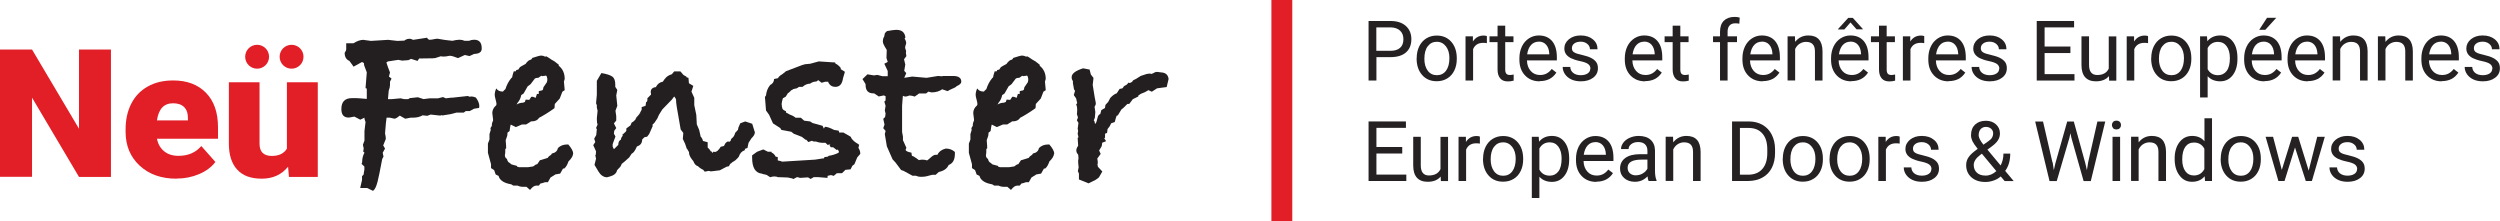 <svg xmlns="http://www.w3.org/2000/svg" width="407" height="36" viewBox="0 0 407 36" fill="none"><g clip-path="url(#clip0_224_74)"><path d="M78.423 7.925C78.423 8.462 78.012 8.763 77.191 8.779L76.432 9.127L75.674 8.953L74.568 9.459C73.951 9.206 73.493 9.079 73.209 9.079C73.177 9.079 73.067 9.095 72.845 9.142C72.64 9.19 72.45 9.206 72.276 9.206C72.055 9.206 71.881 9.206 71.771 9.158L70.838 9.459H70.633L70.554 9.49L68.231 9.522L67.978 9.918L66.92 9.585L66.493 9.791L65.482 9.87L64.85 9.744C64.597 9.775 64.344 9.807 64.107 9.854C63.87 9.902 63.728 9.918 63.712 9.918L63.159 9.997L62.906 10.171L63.159 10.93L63.491 11.8L63.317 12.464L63.744 12.796L63.491 13.302V13.84C63.491 14.093 63.428 14.394 63.285 14.758L63.159 16.134H63.838L65.197 16.007L65.782 16.134H66.462L66.714 15.976L68.026 15.833L68.958 16.134C69.401 16.07 69.732 16.023 69.922 16.007H71.312L72.118 15.802L72.577 16.007L73.209 15.928C73.43 15.896 73.604 15.896 73.714 15.896L76.164 15.627L76.464 15.754C76.543 15.722 76.653 15.707 76.764 15.707C76.954 15.707 77.207 15.77 77.475 15.881C77.839 16.387 78.028 16.846 78.028 17.241C78.028 17.383 78.028 17.494 77.981 17.573L77.175 17.7L76.464 18.079H75.832L75.5 18.332H74.315L73.256 18.601L72.039 18.791L71.787 18.744L71.708 18.823L70.112 18.649L69.559 18.854L68.8 18.775C68.374 19.028 67.852 19.155 67.236 19.155H66.856C66.714 19.171 66.414 19.234 65.972 19.329L65.087 18.823C64.755 19.107 64.471 19.281 64.249 19.329L63.443 19.155H62.938C62.874 19.439 62.795 20.294 62.685 21.717C62.764 22.065 62.811 22.35 62.811 22.619L62.385 23.678L62.685 24.185L62.306 24.865L62.432 25.497L62.227 25.877C61.863 27.807 61.61 29.041 61.468 29.578C61.247 30.433 60.994 30.923 60.71 31.065L59.777 30.607H58.64L58.94 29.278V28.677L59.193 28.424L59.272 27.87L59.319 27.664V27.111L58.861 26.684L58.956 26.431C58.956 25.83 59.082 25.308 59.335 24.849L59.13 24.675L59.209 24.169L59.082 23.568L59.335 22.888V21.353L59.509 19.867L59.335 19.36V19.155L58.656 19.487L57.692 18.981L57.265 19.06C56.981 19.123 56.807 19.139 56.759 19.139C55.969 19.139 55.574 18.68 55.574 17.747C55.574 16.561 56.159 15.976 57.312 15.976C57.897 15.976 58.308 15.976 58.561 16.007L59.714 16.102V14.425L59.509 14.346L59.714 11.784L59.288 10.645L59.24 10.265L58.94 10.091L57.565 10.851L56.886 9.918C56.364 9.696 56.111 9.253 56.111 8.605C56.285 8.352 56.364 8.162 56.364 8.019V7.039H57.549C58.134 6.675 58.671 6.485 59.161 6.485C59.13 6.485 59.54 6.548 60.394 6.659C60.899 6.612 61.832 6.564 63.175 6.485L64.692 6.659L65.829 6.612L66.003 6.485C66.193 6.374 66.414 6.311 66.635 6.311C66.825 6.311 66.983 6.343 67.094 6.422L67.267 6.485C67.52 6.454 67.899 6.39 68.405 6.311C68.911 6.232 69.29 6.169 69.543 6.137L69.59 6.264L69.843 6.469H70.017C70.159 6.469 70.349 6.438 70.602 6.39C70.854 6.327 71.044 6.311 71.154 6.311H71.281L72.419 6.501L73.651 6.643C74.078 6.533 74.473 6.469 74.836 6.469C75.121 6.469 75.389 6.533 75.642 6.643H76.353C76.606 6.533 76.891 6.469 77.191 6.469C78.012 6.469 78.423 6.928 78.423 7.845V7.925Z" fill="#231F20"></path><path d="M93.292 25.039C93.292 25.371 93.039 25.798 92.534 26.304C92.391 26.763 92.186 27.126 91.901 27.411L91.649 27.459L91.19 28.265L90.432 28.392L89.626 28.898L89.199 29.657H88.741C88.425 29.784 88.172 29.847 87.983 29.879L87.73 30.211H87.351C86.987 30.211 86.64 30.448 86.292 30.923L85.707 30.416H85.202C84.838 30.416 84.522 30.353 84.269 30.211H83.558L83.226 30.005C82.152 29.831 81.472 29.436 81.204 28.787V28.661L80.698 28.408L80.445 27.696L79.94 27.364V26.731L79.434 24.88V23.378L79.687 22.713V21.828L79.892 21.163L79.845 20.863L80.145 20.357L80.066 20.436C80.066 20.183 80.129 19.914 80.272 19.629V19.424L80.145 18.411C80.145 17.937 80.351 17.51 80.777 17.146C80.809 17.082 80.825 17.003 80.825 16.893C80.825 16.782 80.777 16.545 80.682 16.197C80.588 15.849 80.54 15.596 80.54 15.453C80.54 15.121 80.619 14.757 80.793 14.394C81.014 14.726 81.346 14.9 81.773 14.9H81.899C81.962 14.789 82.089 14.662 82.278 14.52C82.5 13.808 82.816 13.223 83.211 12.749L83.385 12.575C83.385 12.464 83.463 12.132 83.637 11.61H83.969L84.048 11.404L84.38 11.325C84.522 11.104 84.617 10.961 84.649 10.93C84.68 10.898 84.996 10.708 85.565 10.408C85.676 10.218 85.85 10.028 86.071 9.854C86.181 9.791 86.324 9.743 86.497 9.68L86.671 9.427C87.43 9.174 87.904 9.047 88.109 9.047C88.33 9.047 88.552 9.111 88.741 9.221L88.947 9.174L89.247 9.348C89.579 9.601 89.926 9.807 90.258 9.981L90.969 10.534V10.708C91.617 11.214 91.933 11.942 91.933 12.859L91.807 13.286L91.933 14.678L91.554 14.931L91.127 16.039L90.321 16.924L90.274 17.605C89.373 18.253 88.536 18.775 87.777 19.17C87.525 19.566 87.129 19.756 86.592 19.756H86.466L85.66 20.262H84.98L83.969 20.689L83.211 20.309H83.132C83.068 20.531 83.021 20.879 82.958 21.337L82.626 21.59L82.579 22.097L82.326 22.824C82.389 23.504 82.405 23.947 82.405 24.137L82.263 24.264C82.263 24.627 82.263 24.896 82.231 25.07C82.231 25.102 82.231 25.134 82.199 25.197V25.323C82.199 25.545 82.31 25.735 82.531 25.877C82.61 26.225 82.752 26.43 82.958 26.51L83.258 26.763L84.19 27.016V27.142L84.522 27.221H85.96L86.798 27.095L87.224 26.794L87.477 26.715L87.904 26.082L88.109 26.035L89.168 25.703C89.278 25.513 89.468 25.339 89.721 25.197L89.847 24.991C90.416 24.88 90.732 24.58 90.827 24.105C91.222 23.71 91.728 23.52 92.344 23.52H92.518C93.055 24.137 93.324 24.643 93.324 25.039H93.292ZM89.105 12.859C89.105 12.78 89.057 12.606 88.978 12.353L88.773 12.306L88.694 12.353H88.52C88.52 12.353 88.409 12.401 88.346 12.401C88.314 12.401 88.283 12.401 88.22 12.353H88.093L87.667 12.654L87.287 12.701L87.082 12.78L86.371 13.713L85.913 14.046L85.233 15.232L84.854 15.485C84.775 15.96 84.57 16.371 84.269 16.719L84.096 17.019C84.412 16.829 84.759 16.719 85.154 16.719L85.454 16.592L85.581 16.213L86.165 16.26L86.497 15.754H86.75L87.208 15.928L87.414 15.295H87.714V14.836L88.267 14.71L88.394 14.583L88.473 14.204L89.026 13.397C89.089 13.255 89.105 13.081 89.105 12.891V12.859Z" fill="#231F20"></path><path d="M122.873 21.654C122.873 21.875 122.683 22.176 122.32 22.539L121.862 23.251L121.688 24.09L121.308 24.216L121.229 24.469C120.771 24.611 120.455 24.959 120.266 25.529C119.95 25.924 119.618 26.209 119.254 26.383C119.112 26.525 118.986 26.62 118.875 26.683L118.67 27.063L118.29 27.142L117.184 27.727L115.746 27.901L115.367 27.822L114.735 27.949L114.482 27.648C114.087 27.459 113.803 27.253 113.645 27.063C113.313 26.984 113.06 26.715 112.886 26.256C112.412 25.687 112.175 25.244 112.175 24.896V24.77L111.875 24.263L111.796 24.184L111.543 23.425L111.164 22.619L111.243 21.638L110.816 21.084L110.184 17.446C110.105 16.972 110.058 16.561 110.058 16.212L109.979 16.007L109.758 15.706L109.378 16.212L107.83 17.81L107.277 18.696L107.008 19.297L106.55 19.977L106.218 20.309L106.265 20.515L105.681 21.828L105.349 22.255L104.922 22.334L104.543 22.713C104.543 23.283 104.274 23.647 103.737 23.821L103.658 23.9C103.405 24.517 103.121 24.896 102.821 25.038L102.441 25.624C101.825 26.193 101.414 26.541 101.209 26.683C101.13 26.968 100.972 27.206 100.751 27.395C100.687 27.474 100.593 27.585 100.45 27.727C100.371 28.202 99.976 28.55 99.265 28.74L98.807 28.866C98.238 28.835 97.78 28.518 97.417 27.901L96.784 26.842L97.037 25.829L96.911 25.276L96.99 25.197L97.037 24.643L96.579 23.631L96.911 23.125L96.737 22.571L97.069 21.986L97.164 21.021L97.037 20.847L97.29 20.262L97.195 19.961L97.164 19.281L97.29 18.016C97.211 17.731 97.164 17.557 97.164 17.462V17.13L97.037 16.798L97.164 15.437V13.16L97.906 11.894C98.76 12.037 99.344 12.226 99.676 12.464C100.008 12.701 100.166 13.128 100.166 13.761V14.14L100.498 14.647L100.324 15.532L100.498 17.225L100.198 18.032L100.324 18.917V19.629L99.945 20.088L100.324 20.847L99.992 21.306L99.945 21.764L100.198 22.223L99.866 23.109L99.739 23.488V23.868L99.945 24.295L100.656 23.583C100.656 23.156 100.798 22.872 101.083 22.729C101.114 22.445 101.225 22.239 101.414 22.096L101.288 21.97L101.841 21.464L101.967 21.29V20.91L102.647 20.404L102.821 19.977L103.2 19.724L104.843 17.858C104.701 18.032 104.243 18.553 103.453 19.423V19.503L103.532 19.202L104.085 18.569L104.464 17.858V17.43L105.096 17.225L105.175 16.671L105.349 16.497L105.396 16.292V15.991L105.981 15.406V15.2C105.949 15.121 105.934 15.058 105.934 15.026C105.934 14.52 106.218 14.235 106.771 14.188C107.024 13.682 107.403 13.381 107.909 13.302L108.162 12.922L108.241 12.843C108.493 12.48 108.873 12.226 109.378 12.084L109.758 11.626H110.769L111.275 12.211L111.733 12.464L111.78 12.59L112.08 12.669L112.159 13.555L112.87 13.982L112.57 14.915L113.028 15.928V17.114L113.36 18.727L113.439 20.246L113.819 21.132L114.071 22.239C114.245 22.413 114.372 22.65 114.451 22.951L115.209 23.156V24.01L115.636 24.469V24.596L115.81 24.643L115.983 24.896L116.157 24.691C116.157 24.691 116.157 24.691 116.363 24.738C116.679 24.738 116.995 24.453 117.342 23.884L117.848 23.773L117.974 23.552C118.053 23.33 118.227 23.156 118.48 23.03L118.78 23.077L118.954 22.903L119.001 22.698L119.128 22.524C119.412 22.334 119.586 22.033 119.681 21.638L120.139 21.132L120.218 20.752L120.518 20.072L121.324 19.771L122.462 20.151L122.841 21.385C122.841 21.385 122.841 21.448 122.889 21.464V21.59L122.873 21.654Z" fill="#231F20"></path><path d="M140.065 25.039L139.559 25.624L139.101 26.731L138.769 26.984L138.469 27.57L137.632 27.649L137.079 28.202H136.241L135.735 28.629L135.277 28.503L134.724 28.629V28.961L133.16 28.835H132.48L131.975 29.135L131.548 28.882C131.832 28.851 132.054 28.835 132.227 28.835C132.006 28.851 131.327 28.898 130.205 28.961L130.078 28.898L129.747 28.835L129.194 29.135C129.02 29.056 128.719 28.977 128.261 28.898C127.645 28.866 127.234 28.851 127.029 28.851H126.697C126.507 28.772 126.286 28.724 126.065 28.724C125.844 28.724 125.607 28.772 125.385 28.851L124.801 28.471L124.469 28.392C124.39 28.392 124.232 28.345 124.011 28.265C122.968 28.155 122.446 27.285 122.446 25.671V25.292L123.252 24.707L124.263 24.327L125.022 24.707H125.607V24.833C125.891 24.944 126.112 25.165 126.286 25.513L126.618 25.561V26.114L127.171 26.241L127.297 26.32L132.701 25.988L134.013 25.782H134.139L134.218 25.576L134.803 25.497L134.882 25.371C135.467 25.292 136.02 25.118 136.525 24.865L136.573 24.659C136.573 24.659 136.494 24.533 136.399 24.359L136.194 24.406L135.641 23.979H135.261L135.056 23.678L135.182 23.505L134.724 23.584L134.392 23.251H133.966C133.602 23.251 133.239 23.188 132.86 23.046H132.48L132.18 22.919L131.595 23.125L131.264 22.745H131.137L130.552 22.287L129.241 21.78L128.814 21.448L127.203 21.148L127.029 20.847L125.844 20.088L125.212 18.696L124.706 17.984L124.532 15.786L124.706 15.533C124.769 14.884 124.99 14.315 125.385 13.84C125.812 13.619 126.017 13.287 126.017 12.86L126.65 12.733C126.76 12.511 126.981 12.29 127.329 12.1L127.961 11.594L130.616 10.582L131.074 10.455L131.911 10.376L133.302 9.997L135.957 10.171L136.036 10.376C136.288 10.455 136.573 10.693 136.873 11.056V11.262L137.553 11.689L137.252 12.701L137.173 13.081C136.999 13.793 136.604 14.141 135.988 14.141C135.483 14.141 135.103 13.903 134.85 13.429V13.302H134.361L133.76 13.476L133.207 13.049L132.907 13.271C132.543 13.271 132.196 13.382 131.88 13.619C131.453 13.619 131.042 13.793 130.647 14.141H130.094L129.715 14.378L129.13 14.505L129.051 14.584L128.799 14.71L128.419 15.09L128.293 15.137L127.914 15.738L127.455 15.991C127.345 16.355 127.266 16.671 127.25 16.924C127.282 17.32 127.329 17.589 127.392 17.715C127.455 17.842 127.645 17.984 127.961 18.111V18.316L128.514 18.617C128.972 18.791 129.304 18.965 129.525 19.171H130.379L130.916 19.645L131.896 19.772L132.275 20.025L133.918 20.483L134.124 20.942L134.297 20.642C134.661 20.642 135.151 20.816 135.783 21.148L136.541 21.274L136.62 21.575H137.3L138.485 22.255C138.627 22.619 138.943 22.967 139.417 23.267L139.875 23.568L139.749 24.074C139.939 24.359 140.049 24.659 140.049 24.96V25.086L140.065 25.039Z" fill="#231F20"></path><path d="M156.499 13.318C156.499 13.571 156.246 13.809 155.74 14.03C155.629 14.172 155.408 14.299 155.108 14.41C154.713 14.584 154.429 14.726 154.271 14.837L153.386 14.536C152.927 14.868 152.359 15.042 151.647 15.042L151.142 14.916L150.763 15.216H149.625L148.914 15.722C148.598 15.612 148.313 15.548 148.029 15.548C147.95 15.612 147.745 15.659 147.444 15.722C147.302 15.722 147.144 15.675 146.986 15.596L146.86 17.209V21.48L147.002 22.239V22.824L147.571 24.09C147.492 24.169 147.444 24.279 147.444 24.39C147.444 24.58 147.76 24.738 148.377 24.849L148.456 25.355L148.756 25.482L149.261 25.814L149.593 26.067C149.878 26.004 150.067 25.988 150.178 25.988C150.431 25.988 150.684 26.035 150.936 26.114C151.047 26.051 151.284 25.861 151.647 25.529C151.9 25.308 152.137 25.197 152.359 25.197H152.611C152.864 24.675 153.322 24.343 153.97 24.185C154.555 24.185 155.061 24.374 155.456 24.738V25.039C155.456 26.004 155.124 26.605 154.444 26.858C154.192 27.443 153.654 27.823 152.833 27.997L152.327 28.455H151.774L150.794 28.708C150.573 28.772 150.241 28.787 149.83 28.787C149.609 28.787 149.372 28.724 149.119 28.613H148.566L147.081 27.807L146.702 27.68L145.817 26.494L145.311 25.94L144.379 23.821L144.047 21.828L144.173 21.322L143.794 20.863L144 20.278L143.794 19.345L144.094 19.044L144.173 18.49L144.047 17.984L144.173 17.225L143.968 16.545L144.173 16.339V15.659L143.873 15.533L143.067 15.707L142.309 15.2H142.182C141.345 15.2 140.918 14.742 140.918 13.824V13.698L140.413 12.875L141.218 12.1L142.277 12.274L142.83 12.195L143.636 12.401H144.521V11.562L143.968 10.376L144.521 10.076L144.316 9.443L144.363 8.13L144.031 7.577C143.842 7.26 143.731 6.991 143.731 6.738C143.731 6.422 143.794 6.169 143.936 5.979L144.063 5.394L144.395 5.062C145.153 4.919 145.659 4.856 145.912 4.856C146.812 4.856 147.302 5.267 147.397 6.09L147.27 6.295C147.444 6.548 147.523 6.786 147.523 7.023C147.523 7.055 147.523 7.118 147.476 7.229L147.397 7.482L147.349 7.782L147.523 8.336L147.476 8.541L147.555 9.142L147.176 9.649L147.381 10.503L147.207 11.531L147.539 11.91L147.207 12.67L148.519 12.464L150.842 12.67L152.706 12.369L153.338 12.417L153.544 12.369H155.187C156.056 12.369 156.499 12.685 156.499 13.302V13.318Z" fill="#231F20"></path><path d="M171.589 25.039C171.589 25.371 171.336 25.798 170.83 26.304C170.688 26.763 170.483 27.126 170.198 27.411L169.946 27.459L169.487 28.265L168.729 28.392L167.923 28.898L167.496 29.657H167.038C166.722 29.784 166.469 29.847 166.28 29.879L166.027 30.211H165.648C165.284 30.211 164.936 30.448 164.589 30.923L164.004 30.416H163.499C163.135 30.416 162.819 30.353 162.566 30.211H161.855L161.523 30.005C160.449 29.831 159.769 29.436 159.501 28.787V28.661L158.995 28.408L158.742 27.696L158.237 27.364V26.731L157.731 24.88V23.378L157.984 22.713V21.828L158.189 21.163L158.142 20.863L158.442 20.357L158.363 20.436C158.363 20.183 158.426 19.914 158.568 19.629V19.424L158.442 18.411C158.442 17.937 158.647 17.51 159.074 17.146C159.106 17.082 159.121 17.003 159.121 16.893C159.121 16.782 159.074 16.545 158.979 16.197C158.884 15.849 158.837 15.596 158.837 15.453C158.837 15.121 158.916 14.757 159.09 14.394C159.311 14.726 159.643 14.9 160.07 14.9H160.196C160.259 14.789 160.386 14.662 160.575 14.52C160.796 13.808 161.112 13.223 161.508 12.749L161.681 12.575C161.681 12.464 161.76 12.132 161.934 11.61H162.266L162.345 11.404L162.677 11.325C162.819 11.104 162.914 10.961 162.945 10.93C162.977 10.898 163.293 10.708 163.862 10.408C163.973 10.218 164.146 10.028 164.368 9.854C164.478 9.791 164.62 9.743 164.794 9.68L164.968 9.427C165.727 9.174 166.201 9.047 166.406 9.047C166.627 9.047 166.848 9.111 167.038 9.221L167.243 9.174L167.544 9.348C167.876 9.601 168.223 9.807 168.555 9.981L169.266 10.534V10.708C169.914 11.214 170.246 11.942 170.246 12.859L170.119 13.286L170.246 14.678L169.867 14.931L169.44 16.039L168.634 16.924L168.587 17.605C167.686 18.253 166.848 18.775 166.09 19.17C165.837 19.566 165.442 19.756 164.905 19.756H164.778L163.973 20.262H163.293L162.282 20.689L161.523 20.309H161.444C161.381 20.531 161.334 20.879 161.27 21.337L160.939 21.59L160.891 22.097L160.638 22.824C160.702 23.504 160.717 23.947 160.717 24.137L160.575 24.264C160.575 24.627 160.575 24.896 160.544 25.07C160.544 25.102 160.544 25.134 160.512 25.197V25.323C160.512 25.545 160.623 25.735 160.844 25.877C160.923 26.225 161.065 26.43 161.27 26.51L161.571 26.763L162.503 27.016V27.142L162.835 27.221H164.273L165.11 27.095L165.537 26.794L165.79 26.715L166.216 26.082L166.422 26.035L167.48 25.703C167.591 25.513 167.781 25.339 168.034 25.197L168.16 24.991C168.729 24.88 169.045 24.58 169.14 24.105C169.535 23.71 170.04 23.52 170.657 23.52H170.83C171.368 24.137 171.636 24.643 171.636 25.039H171.589ZM167.401 12.859C167.401 12.78 167.354 12.606 167.275 12.353L167.07 12.306L166.991 12.353H166.817C166.817 12.353 166.706 12.401 166.643 12.401C166.611 12.401 166.564 12.401 166.517 12.353H166.39L165.964 12.654L165.584 12.701L165.379 12.78L164.668 13.713L164.21 14.046L163.53 15.232L163.151 15.485C163.072 15.96 162.866 16.371 162.566 16.719L162.392 17.019C162.708 16.829 163.056 16.719 163.451 16.719L163.751 16.592L163.878 16.213L164.462 16.26L164.794 15.754H165.047L165.505 15.928L165.711 15.295H166.011V14.836L166.564 14.71L166.69 14.583L166.769 14.204L167.322 13.397C167.386 13.255 167.401 13.081 167.401 12.891V12.859Z" fill="#231F20"></path><path d="M190.266 12.78L189.935 14.172L188.37 14.378L187.517 14.932L186.964 14.678L186.379 15.011L185.747 15.264L185.32 15.549V15.707L184.42 16.149L183.835 16.924H183.535C183.077 17.399 182.761 17.7 182.571 17.81L181.986 18.775L181.781 18.854C181.702 19.076 181.591 19.424 181.481 19.867L180.896 20.072L180.643 20.578L180.311 21.005L180.232 21.638L179.901 21.765V22.397L179.774 22.524C179.853 22.666 179.964 22.824 180.074 22.983L179.442 23.236L179.363 23.789L178.937 24.501L179.189 25.055L178.636 25.814C178.7 26.099 178.715 26.288 178.715 26.399V26.573C178.684 26.652 178.668 26.731 178.668 26.779L178.747 27.158L179.458 27.918L178.905 28.882L178.399 29.262L177.214 29.847L175.65 29.215V28.25L175.476 27.87L175.603 27.237C175.539 26.779 175.524 26.447 175.524 26.225C175.524 26.146 175.524 26.035 175.571 25.893V25.592L175.524 25.165C175.334 24.976 175.223 24.738 175.223 24.485C175.223 24.264 175.318 24.011 175.524 23.726C175.524 23.584 175.492 23.157 175.445 22.461L175.571 22.334L175.445 21.78L175.524 21.274L175.445 20.974L175.571 20.009L175.318 19.582L175.492 19.123L175.318 18.57C175.35 18.396 175.366 18.174 175.366 17.889C175.366 17.462 175.302 17.178 175.192 17.035L175.366 16.782L175.192 16.023L174.812 15.469L175.018 14.789L174.844 14.536L174.67 13.524V13.192C174.528 13.018 174.465 12.812 174.465 12.559C174.465 11.99 175.081 11.515 176.329 11.12L177.388 11.325L177.594 12.132L178.02 12.685L177.894 13.824C177.973 14.394 178.083 15.011 178.194 15.691L178.32 16.371C178.32 16.371 178.384 16.577 178.399 16.83C178.399 17.004 178.336 17.178 178.194 17.383L178.32 18.237L178.241 19.171L178.068 19.598L178.194 19.772L178.273 20.199C178.447 20.009 178.542 19.788 178.573 19.566L178.747 18.933C178.826 18.759 178.952 18.633 179.126 18.554L179.3 17.921L179.885 17.589L179.964 17.083L180.422 16.577L180.754 15.944C181.117 15.549 181.465 15.295 181.813 15.185L181.892 15.058L182.271 14.473L182.697 14.394L182.824 14.267L182.998 14.014L183.456 13.761L183.709 13.461L183.962 13.508L184.293 13.334L184.467 13.081L184.973 12.828L185.684 12.369L186.695 12.037C187.09 11.974 187.296 11.958 187.327 11.958V12.005C187.327 12.005 187.28 12.005 187.28 12.053H187.327C187.438 12.053 187.612 11.99 187.833 11.879C187.975 11.768 188.165 11.705 188.418 11.705C188.528 11.705 188.734 11.736 189.002 11.784C189.729 11.816 190.14 12.148 190.235 12.796L190.266 12.78Z" fill="#231F20"></path><path d="M18.045 28.803H12.862L5.215 15.896V28.788H0V8.067H5.215L12.862 20.958V8.067H18.061V28.788L18.045 28.803Z" fill="#E21E26"></path><path d="M28.712 29.088C26.246 29.088 24.255 28.376 22.738 26.968C21.221 25.561 20.447 23.726 20.447 21.464V21.069C20.447 19.487 20.747 18.111 21.364 16.893C21.964 15.691 22.865 14.758 24.034 14.093C25.203 13.429 26.578 13.097 28.19 13.097C30.45 13.097 32.219 13.761 33.531 15.105C34.843 16.45 35.49 18.316 35.49 20.721V22.587H25.551C25.725 23.457 26.12 24.137 26.721 24.627C27.321 25.118 28.111 25.371 29.059 25.371C30.639 25.371 31.872 24.833 32.773 23.773L35.064 26.367C34.447 27.19 33.562 27.854 32.409 28.345C31.256 28.835 30.039 29.072 28.727 29.072L28.712 29.088ZM28.158 16.814C26.689 16.814 25.82 17.747 25.551 19.598H30.592V19.234C30.608 18.459 30.402 17.873 29.991 17.446C29.565 17.019 28.964 16.814 28.174 16.814H28.158Z" fill="#E21E26"></path><path d="M46.899 27.142C45.84 28.439 44.418 29.088 42.617 29.088C40.815 29.088 39.519 28.597 38.619 27.617C37.718 26.636 37.26 25.228 37.26 23.378V13.397H42.253V23.409C42.253 24.722 42.917 25.386 44.26 25.386C45.413 25.386 46.219 24.991 46.709 24.2V13.397H51.734V28.803H47.041L46.899 27.142ZM43.802 9.237C43.802 10.313 42.932 11.182 41.858 11.182C40.783 11.182 39.914 10.313 39.914 9.237C39.914 8.161 40.783 7.292 41.858 7.292C42.932 7.292 43.802 8.161 43.802 9.237ZM49.411 9.237C49.411 10.313 48.542 11.182 47.468 11.182C46.393 11.182 45.524 10.313 45.524 9.237C45.524 8.161 46.393 7.292 47.468 7.292C48.542 7.292 49.411 8.161 49.411 9.237Z" fill="#E21E26"></path><path d="M210.382 0H206.984V36H210.382V0Z" fill="#E21E26"></path><g opacity="0.99"><path d="M224.082 9.316V13.113H222.802V3.417H226.373C227.432 3.417 228.269 3.685 228.87 4.223C229.47 4.761 229.77 5.489 229.77 6.374C229.77 7.308 229.47 8.035 228.885 8.541C228.301 9.047 227.463 9.301 226.357 9.301H224.082V9.316ZM224.082 8.272H226.373C227.052 8.272 227.574 8.114 227.937 7.782C228.301 7.466 228.475 6.991 228.475 6.39C228.475 5.789 228.301 5.346 227.937 4.998C227.574 4.65 227.068 4.476 226.436 4.46H224.066V8.272H224.082Z" fill="#231F20"></path><path d="M230.639 9.443C230.639 8.731 230.782 8.098 231.05 7.545C231.335 6.975 231.714 6.548 232.204 6.248C232.694 5.947 233.262 5.789 233.894 5.789C234.874 5.789 235.664 6.121 236.265 6.801C236.865 7.482 237.165 8.383 237.165 9.506V9.585C237.165 10.281 237.039 10.914 236.77 11.467C236.502 12.021 236.122 12.464 235.617 12.764C235.111 13.081 234.542 13.223 233.894 13.223C232.915 13.223 232.125 12.891 231.524 12.211C230.924 11.531 230.624 10.629 230.624 9.522V9.443H230.639ZM231.888 9.585C231.888 10.376 232.077 11.025 232.441 11.515C232.804 12.005 233.31 12.242 233.926 12.242C234.542 12.242 235.048 12.005 235.411 11.515C235.775 11.025 235.964 10.344 235.964 9.459C235.964 8.668 235.775 8.035 235.396 7.545C235.016 7.054 234.527 6.801 233.91 6.801C233.294 6.801 232.82 7.039 232.441 7.529C232.061 8.019 231.888 8.699 231.888 9.601V9.585Z" fill="#231F20"></path><path d="M242.064 7.023C241.874 6.991 241.669 6.975 241.463 6.975C240.657 6.975 240.104 7.323 239.82 8.003V13.112H238.587V5.916H239.788V6.754C240.215 6.105 240.784 5.789 241.526 5.789C241.764 5.789 241.953 5.821 242.064 5.884V7.023Z" fill="#231F20"></path><path d="M245.05 4.175V5.915H246.393V6.864H245.05V11.341C245.05 11.625 245.113 11.847 245.224 11.989C245.335 12.131 245.54 12.21 245.84 12.21C245.982 12.21 246.172 12.179 246.425 12.131V13.128C246.109 13.223 245.793 13.254 245.477 13.254C244.924 13.254 244.513 13.096 244.228 12.748C243.944 12.4 243.802 11.941 243.802 11.325V6.864H242.49V5.915H243.802V4.175H245.034H245.05Z" fill="#231F20"></path><path d="M250.66 13.239C249.68 13.239 248.89 12.922 248.274 12.274C247.658 11.625 247.357 10.771 247.357 9.696V9.474C247.357 8.762 247.5 8.13 247.768 7.56C248.037 7.007 248.416 6.564 248.906 6.247C249.396 5.931 249.933 5.773 250.502 5.773C251.434 5.773 252.161 6.073 252.683 6.69C253.204 7.307 253.457 8.193 253.457 9.332V9.838H248.59C248.606 10.55 248.811 11.119 249.206 11.562C249.601 12.005 250.107 12.211 250.723 12.211C251.15 12.211 251.529 12.116 251.829 11.942C252.129 11.768 252.398 11.53 252.619 11.23L253.378 11.815C252.777 12.748 251.877 13.207 250.66 13.207V13.239ZM250.502 6.785C250.012 6.785 249.585 6.959 249.254 7.323C248.922 7.687 248.716 8.193 248.622 8.841H252.224V8.747C252.193 8.114 252.019 7.639 251.719 7.291C251.418 6.943 251.008 6.769 250.502 6.769V6.785Z" fill="#231F20"></path><path d="M258.924 11.198C258.924 10.866 258.798 10.613 258.545 10.423C258.292 10.233 257.85 10.075 257.233 9.949C256.617 9.822 256.111 9.648 255.748 9.474C255.384 9.284 255.116 9.063 254.942 8.81C254.768 8.557 254.673 8.24 254.673 7.892C254.673 7.307 254.926 6.801 255.416 6.39C255.922 5.979 256.554 5.773 257.328 5.773C258.15 5.773 258.798 5.979 259.319 6.406C259.841 6.833 260.078 7.37 260.078 8.019H258.845C258.845 7.687 258.703 7.386 258.418 7.149C258.134 6.912 257.771 6.785 257.344 6.785C256.917 6.785 256.538 6.88 256.285 7.086C256.032 7.276 255.906 7.529 255.906 7.845C255.906 8.146 256.017 8.367 256.254 8.509C256.491 8.668 256.917 8.81 257.533 8.936C258.15 9.079 258.64 9.237 259.019 9.427C259.398 9.617 259.683 9.854 259.872 10.123C260.062 10.392 260.141 10.724 260.141 11.103C260.141 11.752 259.888 12.258 259.366 12.653C258.845 13.049 258.181 13.239 257.36 13.239C256.791 13.239 256.269 13.144 255.827 12.938C255.384 12.732 255.037 12.448 254.784 12.084C254.531 11.72 254.405 11.325 254.405 10.898H255.637C255.653 11.309 255.827 11.641 256.127 11.878C256.427 12.116 256.838 12.242 257.344 12.242C257.802 12.242 258.181 12.147 258.466 11.957C258.75 11.768 258.892 11.515 258.892 11.198H258.924Z" fill="#231F20"></path><path d="M267.82 13.239C266.84 13.239 266.05 12.922 265.434 12.274C264.818 11.625 264.518 10.771 264.518 9.696V9.474C264.518 8.762 264.66 8.13 264.928 7.56C265.197 7.007 265.576 6.564 266.066 6.247C266.556 5.931 267.093 5.773 267.662 5.773C268.594 5.773 269.321 6.073 269.843 6.69C270.364 7.307 270.617 8.193 270.617 9.332V9.838H265.75C265.766 10.55 265.971 11.119 266.366 11.562C266.761 12.005 267.267 12.211 267.883 12.211C268.31 12.211 268.689 12.116 268.989 11.942C269.29 11.768 269.558 11.53 269.779 11.23L270.538 11.815C269.938 12.748 269.037 13.207 267.82 13.207V13.239ZM267.662 6.785C267.172 6.785 266.746 6.959 266.414 7.323C266.082 7.687 265.877 8.193 265.782 8.841H269.384V8.747C269.353 8.114 269.179 7.639 268.879 7.291C268.579 6.943 268.168 6.769 267.662 6.769V6.785Z" fill="#231F20"></path><path d="M273.556 4.175V5.915H274.9V6.864H273.556V11.341C273.556 11.625 273.62 11.847 273.73 11.989C273.841 12.131 274.046 12.21 274.346 12.21C274.489 12.21 274.678 12.179 274.931 12.131V13.128C274.615 13.223 274.299 13.254 273.983 13.254C273.43 13.254 273.019 13.096 272.735 12.748C272.45 12.4 272.308 11.941 272.308 11.325V6.864H270.997V5.915H272.308V4.175H273.541H273.556Z" fill="#231F20"></path><path d="M280.019 13.112V6.864H278.881V5.915H280.019V5.172C280.019 4.397 280.224 3.796 280.635 3.385C281.046 2.973 281.631 2.752 282.389 2.752C282.674 2.752 282.958 2.784 283.227 2.863L283.164 3.859C282.958 3.812 282.737 3.796 282.5 3.796C282.105 3.796 281.789 3.907 281.583 4.144C281.362 4.381 281.252 4.713 281.252 5.156V5.915H282.784V6.864H281.252V13.112H280.019Z" fill="#231F20"></path><path d="M286.972 13.239C285.992 13.239 285.202 12.922 284.586 12.274C283.97 11.625 283.669 10.771 283.669 9.696V9.474C283.669 8.762 283.812 8.13 284.08 7.56C284.349 7.007 284.728 6.564 285.218 6.247C285.708 5.931 286.245 5.773 286.814 5.773C287.746 5.773 288.473 6.073 288.995 6.69C289.516 7.307 289.769 8.193 289.769 9.332V9.838H284.902C284.918 10.55 285.123 11.119 285.518 11.562C285.913 12.005 286.419 12.211 287.035 12.211C287.462 12.211 287.841 12.116 288.141 11.942C288.441 11.768 288.71 11.53 288.931 11.23L289.69 11.815C289.089 12.748 288.189 13.207 286.972 13.207V13.239ZM286.83 6.785C286.34 6.785 285.913 6.959 285.581 7.323C285.25 7.687 285.044 8.193 284.949 8.841H288.552V8.747C288.52 8.114 288.347 7.639 288.046 7.291C287.746 6.943 287.335 6.769 286.83 6.769V6.785Z" fill="#231F20"></path><path d="M292.218 5.915L292.25 6.817C292.803 6.121 293.514 5.773 294.399 5.773C295.916 5.773 296.69 6.627 296.706 8.351V13.112H295.473V8.351C295.473 7.829 295.347 7.45 295.11 7.197C294.873 6.943 294.509 6.817 294.019 6.817C293.624 6.817 293.277 6.928 292.961 7.133C292.645 7.339 292.423 7.624 292.25 7.972V13.096H291.017V5.915H292.186H292.218Z" fill="#231F20"></path><path d="M301.399 13.239C300.419 13.239 299.629 12.922 299.013 12.274C298.396 11.625 298.096 10.771 298.096 9.696V9.474C298.096 8.763 298.238 8.13 298.507 7.56C298.776 7.007 299.155 6.564 299.645 6.248C300.135 5.931 300.672 5.773 301.241 5.773C302.173 5.773 302.9 6.074 303.421 6.69C303.943 7.307 304.196 8.193 304.196 9.332V9.838H299.329C299.345 10.55 299.55 11.119 299.945 11.562C300.34 12.005 300.846 12.211 301.462 12.211C301.889 12.211 302.268 12.116 302.568 11.942C302.868 11.768 303.137 11.53 303.358 11.23L304.117 11.815C303.516 12.748 302.615 13.207 301.399 13.207V13.239ZM303.263 4.713V4.777H302.252L301.256 3.654L300.261 4.792H299.25V4.713L300.893 2.91H301.636L303.279 4.729L303.263 4.713ZM301.256 6.785C300.767 6.785 300.34 6.959 300.008 7.323C299.676 7.687 299.471 8.193 299.376 8.842H302.979V8.747C302.947 8.114 302.773 7.64 302.473 7.292C302.173 6.944 301.762 6.77 301.256 6.77V6.785Z" fill="#231F20"></path><path d="M307.15 4.175V5.915H308.493V6.864H307.15V11.341C307.15 11.625 307.213 11.847 307.324 11.989C307.435 12.131 307.64 12.21 307.94 12.21C308.082 12.21 308.272 12.179 308.525 12.131V13.128C308.209 13.223 307.893 13.254 307.577 13.254C307.024 13.254 306.613 13.096 306.329 12.748C306.044 12.4 305.902 11.941 305.902 11.325V6.864H304.59V5.915H305.902V4.175H307.134H307.15Z" fill="#231F20"></path><path d="M313.265 7.023C313.076 6.991 312.87 6.975 312.665 6.975C311.859 6.975 311.306 7.323 311.022 8.003V13.112H309.789V5.916H310.99V6.754C311.417 6.105 311.985 5.789 312.728 5.789C312.965 5.789 313.155 5.821 313.265 5.884V7.023Z" fill="#231F20"></path><path d="M317.232 13.239C316.252 13.239 315.462 12.922 314.846 12.274C314.229 11.625 313.929 10.771 313.929 9.696V9.474C313.929 8.762 314.071 8.13 314.34 7.56C314.609 7.007 314.988 6.564 315.478 6.247C315.968 5.931 316.505 5.773 317.074 5.773C318.006 5.773 318.733 6.073 319.254 6.69C319.776 7.307 320.029 8.193 320.029 9.332V9.838H315.162C315.178 10.55 315.383 11.119 315.778 11.562C316.173 12.005 316.679 12.211 317.295 12.211C317.722 12.211 318.101 12.116 318.401 11.942C318.701 11.768 318.97 11.53 319.191 11.23L319.95 11.815C319.349 12.748 318.448 13.207 317.232 13.207V13.239ZM317.074 6.785C316.584 6.785 316.157 6.959 315.825 7.323C315.494 7.687 315.288 8.193 315.193 8.841H318.796V8.747C318.764 8.114 318.591 7.639 318.29 7.291C317.99 6.943 317.579 6.769 317.074 6.769V6.785Z" fill="#231F20"></path><path d="M325.496 11.198C325.496 10.866 325.369 10.613 325.117 10.423C324.864 10.233 324.421 10.075 323.805 9.949C323.189 9.822 322.683 9.648 322.32 9.474C321.956 9.284 321.688 9.063 321.514 8.81C321.34 8.557 321.245 8.24 321.245 7.892C321.245 7.307 321.498 6.801 321.988 6.39C322.494 5.979 323.126 5.773 323.9 5.773C324.722 5.773 325.369 5.979 325.891 6.406C326.412 6.833 326.649 7.37 326.649 8.019H325.417C325.417 7.687 325.275 7.386 324.99 7.149C324.706 6.912 324.342 6.785 323.916 6.785C323.489 6.785 323.11 6.88 322.857 7.086C322.604 7.276 322.478 7.529 322.478 7.845C322.478 8.146 322.588 8.367 322.825 8.509C323.062 8.668 323.489 8.81 324.105 8.936C324.722 9.079 325.211 9.237 325.591 9.427C325.97 9.617 326.254 9.854 326.444 10.123C326.633 10.392 326.713 10.724 326.713 11.103C326.713 11.752 326.46 12.258 325.938 12.653C325.417 13.049 324.753 13.239 323.931 13.239C323.363 13.239 322.841 13.144 322.399 12.938C321.956 12.732 321.609 12.448 321.356 12.084C321.103 11.72 320.977 11.325 320.977 10.898H322.209C322.225 11.309 322.399 11.641 322.699 11.878C322.999 12.116 323.41 12.242 323.916 12.242C324.374 12.242 324.753 12.147 325.038 11.957C325.322 11.768 325.464 11.515 325.464 11.198H325.496Z" fill="#231F20"></path><path d="M337.063 8.636H332.86V12.069H337.726V13.113H331.58V3.417H337.663V4.46H332.86V7.576H337.063V8.62V8.636Z" fill="#231F20"></path><path d="M343.32 12.401C342.846 12.97 342.135 13.239 341.218 13.239C340.444 13.239 339.875 13.018 339.464 12.575C339.069 12.132 338.864 11.467 338.864 10.597V5.916H340.096V10.566C340.096 11.657 340.539 12.211 341.424 12.211C342.356 12.211 342.988 11.863 343.304 11.167V5.931H344.537V13.128H343.367L343.336 12.416L343.32 12.401Z" fill="#231F20"></path><path d="M349.704 7.023C349.514 6.991 349.309 6.975 349.103 6.975C348.298 6.975 347.744 7.323 347.46 8.003V13.112H346.228V5.916H347.428V6.754C347.855 6.105 348.424 5.789 349.167 5.789C349.404 5.789 349.593 5.821 349.704 5.884V7.023Z" fill="#231F20"></path><path d="M350.225 9.443C350.225 8.731 350.367 8.098 350.636 7.545C350.921 6.975 351.3 6.548 351.79 6.248C352.279 5.947 352.848 5.789 353.48 5.789C354.46 5.789 355.25 6.121 355.851 6.801C356.451 7.482 356.751 8.383 356.751 9.506V9.585C356.751 10.281 356.625 10.914 356.356 11.467C356.088 12.021 355.708 12.464 355.203 12.764C354.697 13.081 354.128 13.223 353.48 13.223C352.501 13.223 351.711 12.891 351.11 12.211C350.51 11.531 350.209 10.629 350.209 9.522V9.443H350.225ZM351.474 9.585C351.474 10.376 351.663 11.025 352.027 11.515C352.39 12.005 352.896 12.242 353.512 12.242C354.128 12.242 354.634 12.005 354.997 11.515C355.361 11.025 355.55 10.344 355.55 9.459C355.55 8.668 355.361 8.035 354.982 7.545C354.602 7.054 354.112 6.801 353.496 6.801C352.88 6.801 352.406 7.039 352.027 7.529C351.647 8.019 351.474 8.699 351.474 9.601V9.585Z" fill="#231F20"></path><path d="M364.257 9.585C364.257 10.676 364.004 11.562 363.498 12.226C362.993 12.891 362.313 13.239 361.46 13.239C360.607 13.239 359.896 12.954 359.406 12.4V15.864H358.173V5.915H359.295L359.358 6.706C359.864 6.089 360.559 5.773 361.444 5.773C362.329 5.773 362.993 6.105 363.498 6.754C364.004 7.402 364.257 8.32 364.257 9.474V9.585ZM363.024 9.458C363.024 8.652 362.851 8.003 362.503 7.529C362.155 7.054 361.681 6.817 361.081 6.817C360.338 6.817 359.785 7.149 359.406 7.813V11.261C359.769 11.926 360.338 12.242 361.097 12.242C361.681 12.242 362.155 12.005 362.503 11.546C362.851 11.088 363.024 10.376 363.024 9.458Z" fill="#231F20"></path><path d="M368.65 13.239C367.67 13.239 366.88 12.923 366.264 12.274C365.647 11.626 365.347 10.771 365.347 9.696V9.475C365.347 8.763 365.489 8.13 365.758 7.561C366.027 7.007 366.406 6.564 366.896 6.248C367.386 5.931 367.923 5.773 368.492 5.773C369.424 5.773 370.151 6.074 370.672 6.691C371.194 7.308 371.447 8.193 371.447 9.332V9.838H366.58C366.595 10.55 366.801 11.12 367.196 11.562C367.591 12.005 368.097 12.211 368.713 12.211C369.14 12.211 369.519 12.116 369.819 11.942C370.119 11.768 370.388 11.531 370.609 11.23L371.368 11.815C370.767 12.749 369.866 13.207 368.65 13.207V13.239ZM368.492 6.786C368.002 6.786 367.575 6.96 367.243 7.323C366.912 7.687 366.706 8.193 366.611 8.842H370.214V8.747C370.182 8.114 370.009 7.64 369.708 7.292C369.408 6.944 368.997 6.77 368.492 6.77V6.786ZM369.092 2.895H370.577L368.792 4.856H367.796L369.076 2.895H369.092Z" fill="#231F20"></path><path d="M375.713 13.239C374.733 13.239 373.943 12.922 373.327 12.274C372.711 11.625 372.411 10.771 372.411 9.696V9.474C372.411 8.762 372.553 8.13 372.821 7.56C373.09 7.007 373.469 6.564 373.959 6.247C374.449 5.931 374.986 5.773 375.555 5.773C376.487 5.773 377.214 6.073 377.736 6.69C378.257 7.307 378.51 8.193 378.51 9.332V9.838H373.643C373.659 10.55 373.864 11.119 374.259 11.562C374.654 12.005 375.16 12.211 375.776 12.211C376.203 12.211 376.582 12.116 376.882 11.942C377.183 11.768 377.451 11.53 377.673 11.23L378.431 11.815C377.831 12.748 376.93 13.207 375.713 13.207V13.239ZM375.555 6.785C375.065 6.785 374.639 6.959 374.307 7.323C373.975 7.687 373.77 8.193 373.675 8.841H377.278V8.747C377.246 8.114 377.072 7.639 376.772 7.291C376.472 6.943 376.061 6.769 375.555 6.769V6.785Z" fill="#231F20"></path><path d="M380.959 5.915L380.991 6.817C381.544 6.121 382.255 5.773 383.14 5.773C384.657 5.773 385.431 6.627 385.447 8.351V13.112H384.214V8.351C384.214 7.829 384.088 7.45 383.851 7.197C383.614 6.943 383.25 6.817 382.761 6.817C382.366 6.817 382.018 6.928 381.702 7.133C381.386 7.339 381.165 7.624 380.991 7.972V13.096H379.758V5.915H380.928H380.959Z" fill="#231F20"></path><path d="M388.323 5.915L388.355 6.817C388.908 6.121 389.619 5.773 390.504 5.773C392.021 5.773 392.795 6.627 392.811 8.351V13.112H391.578V8.351C391.578 7.829 391.452 7.45 391.215 7.197C390.978 6.943 390.614 6.817 390.124 6.817C389.729 6.817 389.382 6.928 389.066 7.133C388.75 7.339 388.528 7.624 388.355 7.972V13.096H387.122V5.915H388.291H388.323Z" fill="#231F20"></path><path d="M397.504 13.239C396.524 13.239 395.734 12.922 395.118 12.274C394.501 11.625 394.201 10.771 394.201 9.696V9.474C394.201 8.762 394.343 8.13 394.612 7.56C394.881 7.007 395.26 6.564 395.75 6.247C396.24 5.931 396.777 5.773 397.346 5.773C398.278 5.773 399.005 6.073 399.526 6.69C400.048 7.307 400.301 8.193 400.301 9.332V9.838H395.434C395.449 10.55 395.655 11.119 396.05 11.562C396.445 12.005 396.951 12.211 397.567 12.211C397.994 12.211 398.373 12.116 398.673 11.942C398.973 11.768 399.242 11.53 399.463 11.23L400.222 11.815C399.621 12.748 398.72 13.207 397.504 13.207V13.239ZM397.346 6.785C396.856 6.785 396.429 6.959 396.097 7.323C395.766 7.687 395.56 8.193 395.465 8.841H399.068V8.747C399.036 8.114 398.863 7.639 398.562 7.291C398.262 6.943 397.851 6.769 397.346 6.769V6.785Z" fill="#231F20"></path><path d="M405.768 11.198C405.768 10.866 405.641 10.613 405.389 10.423C405.136 10.233 404.693 10.075 404.077 9.949C403.461 9.822 402.955 9.648 402.592 9.474C402.228 9.284 401.96 9.063 401.786 8.81C401.612 8.557 401.517 8.24 401.517 7.892C401.517 7.307 401.77 6.801 402.26 6.39C402.766 5.979 403.398 5.773 404.172 5.773C404.994 5.773 405.641 5.979 406.163 6.406C406.684 6.833 406.921 7.37 406.921 8.019H405.689C405.689 7.687 405.547 7.386 405.262 7.149C404.978 6.912 404.614 6.785 404.188 6.785C403.761 6.785 403.382 6.88 403.129 7.086C402.876 7.276 402.75 7.529 402.75 7.845C402.75 8.146 402.86 8.367 403.097 8.509C403.334 8.668 403.761 8.81 404.377 8.936C404.994 9.079 405.483 9.237 405.863 9.427C406.242 9.617 406.526 9.854 406.716 10.123C406.906 10.392 406.984 10.724 406.984 11.103C406.984 11.752 406.732 12.258 406.21 12.653C405.689 13.049 405.025 13.239 404.203 13.239C403.635 13.239 403.113 13.144 402.671 12.938C402.228 12.732 401.881 12.448 401.628 12.084C401.375 11.72 401.249 11.325 401.249 10.898H402.481C402.497 11.309 402.671 11.641 402.971 11.878C403.271 12.116 403.682 12.242 404.188 12.242C404.646 12.242 405.025 12.147 405.31 11.957C405.594 11.768 405.736 11.515 405.736 11.198H405.768Z" fill="#231F20"></path><path d="M228.285 24.991H224.082V28.424H228.949V29.467H222.802V19.771H228.885V20.815H224.082V23.931H228.285V24.975V24.991Z" fill="#231F20"></path><path d="M234.526 28.756C234.052 29.325 233.341 29.594 232.425 29.594C231.65 29.594 231.082 29.372 230.671 28.93C230.276 28.487 230.07 27.822 230.07 26.952V22.27H231.303V26.921C231.303 28.012 231.745 28.566 232.63 28.566C233.562 28.566 234.195 28.218 234.511 27.522V22.286H235.743V29.483H234.574L234.542 28.771L234.526 28.756Z" fill="#231F20"></path><path d="M240.926 23.378C240.736 23.346 240.531 23.33 240.326 23.33C239.52 23.33 238.967 23.678 238.682 24.358V29.467H237.45V22.271H238.651V23.109C239.077 22.46 239.646 22.144 240.389 22.144C240.626 22.144 240.815 22.176 240.926 22.239V23.378Z" fill="#231F20"></path><path d="M241.447 25.798C241.447 25.086 241.59 24.453 241.858 23.9C242.143 23.33 242.522 22.903 243.012 22.603C243.502 22.302 244.071 22.144 244.703 22.144C245.682 22.144 246.472 22.476 247.073 23.156C247.673 23.837 247.973 24.738 247.973 25.861V25.94C247.973 26.636 247.847 27.269 247.578 27.822C247.31 28.376 246.931 28.819 246.425 29.119C245.919 29.436 245.35 29.578 244.703 29.578C243.723 29.578 242.933 29.246 242.332 28.566C241.732 27.886 241.432 26.984 241.432 25.877V25.798H241.447ZM242.68 25.956C242.68 26.747 242.87 27.395 243.233 27.886C243.596 28.376 244.102 28.613 244.718 28.613C245.335 28.613 245.84 28.376 246.204 27.886C246.567 27.395 246.757 26.715 246.757 25.829C246.757 25.039 246.567 24.406 246.188 23.916C245.809 23.425 245.319 23.172 244.703 23.172C244.086 23.172 243.612 23.409 243.233 23.9C242.854 24.39 242.68 25.07 242.68 25.972V25.956Z" fill="#231F20"></path><path d="M255.463 25.956C255.463 27.047 255.211 27.933 254.705 28.597C254.199 29.262 253.52 29.61 252.667 29.61C251.813 29.61 251.102 29.325 250.612 28.771V32.235H249.38V22.27H250.502L250.565 23.061C251.071 22.444 251.766 22.128 252.651 22.128C253.536 22.128 254.199 22.46 254.705 23.109C255.211 23.757 255.463 24.674 255.463 25.829V25.94V25.956ZM254.231 25.813C254.231 25.007 254.057 24.358 253.709 23.884C253.362 23.409 252.888 23.172 252.287 23.172C251.545 23.172 250.992 23.504 250.612 24.168V27.616C250.976 28.281 251.545 28.597 252.303 28.597C252.888 28.597 253.362 28.36 253.709 27.901C254.057 27.442 254.231 26.731 254.231 25.813Z" fill="#231F20"></path><path d="M259.872 29.61C258.893 29.61 258.103 29.293 257.486 28.645C256.87 27.996 256.57 27.142 256.57 26.067V25.845C256.57 25.134 256.712 24.501 256.981 23.931C257.249 23.378 257.629 22.935 258.118 22.619C258.608 22.302 259.145 22.144 259.714 22.144C260.647 22.144 261.374 22.445 261.895 23.061C262.416 23.678 262.669 24.564 262.669 25.703V26.209H257.802C257.818 26.921 258.024 27.49 258.419 27.933C258.814 28.376 259.319 28.582 259.936 28.582C260.362 28.582 260.741 28.487 261.042 28.313C261.342 28.139 261.611 27.901 261.832 27.601L262.59 28.186C261.99 29.119 261.089 29.578 259.872 29.578V29.61ZM259.714 23.14C259.224 23.14 258.798 23.314 258.466 23.678C258.134 24.042 257.929 24.548 257.834 25.197H261.437V25.102C261.405 24.469 261.231 23.995 260.931 23.647C260.631 23.299 260.22 23.125 259.714 23.125V23.14Z" fill="#231F20"></path><path d="M268.389 29.467C268.326 29.325 268.263 29.072 268.215 28.708C267.647 29.309 266.967 29.594 266.161 29.594C265.45 29.594 264.866 29.388 264.423 28.993C263.965 28.597 263.744 28.075 263.744 27.458C263.744 26.715 264.028 26.13 264.597 25.718C265.166 25.307 265.972 25.102 266.999 25.102H268.2V24.532C268.2 24.105 268.073 23.757 267.82 23.504C267.568 23.251 267.188 23.124 266.683 23.124C266.24 23.124 265.877 23.235 265.577 23.457C265.276 23.678 265.134 23.947 265.134 24.263H263.902C263.902 23.899 264.028 23.552 264.281 23.219C264.534 22.887 264.881 22.618 265.324 22.428C265.766 22.239 266.24 22.128 266.762 22.128C267.583 22.128 268.247 22.334 268.705 22.745C269.164 23.156 269.416 23.726 269.432 24.453V27.775C269.432 28.439 269.511 28.961 269.685 29.356V29.467H268.389ZM266.351 28.534C266.73 28.534 267.109 28.439 267.441 28.233C267.789 28.028 268.042 27.775 268.2 27.458V25.987H267.236C265.735 25.987 264.976 26.43 264.976 27.316C264.976 27.696 265.103 27.996 265.355 28.218C265.608 28.439 265.94 28.55 266.351 28.55V28.534Z" fill="#231F20"></path><path d="M272.371 22.27L272.403 23.172C272.956 22.476 273.667 22.128 274.552 22.128C276.069 22.128 276.843 22.982 276.859 24.706V29.467H275.626V24.706C275.626 24.184 275.5 23.805 275.263 23.552C275.026 23.298 274.663 23.172 274.173 23.172C273.778 23.172 273.43 23.283 273.114 23.488C272.798 23.694 272.577 23.979 272.403 24.326V29.451H271.17V22.255H272.34L272.371 22.27Z" fill="#231F20"></path><path d="M281.979 29.467V19.771H284.712C285.55 19.771 286.293 19.961 286.94 20.325C287.588 20.705 288.094 21.227 288.442 21.923C288.789 22.619 288.979 23.394 288.979 24.295V24.912C288.979 25.829 288.805 26.62 288.457 27.316C288.11 27.996 287.604 28.534 286.94 28.898C286.293 29.262 285.518 29.452 284.649 29.467H281.963H281.979ZM283.259 20.831V28.439H284.602C285.581 28.439 286.356 28.139 286.893 27.522C287.446 26.905 287.715 26.035 287.715 24.896V24.327C287.715 23.22 287.462 22.366 286.94 21.765C286.419 21.148 285.692 20.847 284.744 20.831H283.259Z" fill="#231F20"></path><path d="M290.243 25.798C290.243 25.086 290.385 24.453 290.654 23.9C290.938 23.33 291.317 22.903 291.807 22.603C292.297 22.302 292.866 22.144 293.498 22.144C294.478 22.144 295.268 22.476 295.868 23.156C296.469 23.837 296.769 24.738 296.769 25.861V25.94C296.769 26.636 296.642 27.269 296.374 27.822C296.105 28.376 295.726 28.819 295.22 29.119C294.715 29.436 294.146 29.578 293.498 29.578C292.518 29.578 291.728 29.246 291.128 28.566C290.527 27.886 290.227 26.984 290.227 25.877V25.798H290.243ZM291.475 25.956C291.475 26.747 291.665 27.395 292.028 27.886C292.392 28.376 292.898 28.613 293.514 28.613C294.13 28.613 294.636 28.376 294.999 27.886C295.363 27.395 295.552 26.715 295.552 25.829C295.552 25.039 295.363 24.406 294.983 23.916C294.604 23.425 294.114 23.172 293.498 23.172C292.882 23.172 292.408 23.409 292.028 23.9C291.649 24.39 291.475 25.07 291.475 25.972V25.956Z" fill="#231F20"></path><path d="M297.859 25.798C297.859 25.086 298.001 24.453 298.27 23.9C298.554 23.33 298.934 22.903 299.423 22.603C299.913 22.302 300.482 22.144 301.114 22.144C302.094 22.144 302.884 22.476 303.484 23.156C304.085 23.837 304.385 24.738 304.385 25.861V25.94C304.385 26.636 304.259 27.269 303.99 27.822C303.721 28.376 303.342 28.819 302.837 29.119C302.331 29.436 301.762 29.578 301.114 29.578C300.134 29.578 299.344 29.246 298.744 28.566C298.143 27.886 297.843 26.984 297.843 25.877V25.798H297.859ZM299.092 25.956C299.092 26.747 299.281 27.395 299.645 27.886C300.008 28.376 300.514 28.613 301.13 28.613C301.746 28.613 302.252 28.376 302.615 27.886C302.979 27.395 303.168 26.715 303.168 25.829C303.168 25.039 302.979 24.406 302.6 23.916C302.22 23.425 301.73 23.172 301.114 23.172C300.498 23.172 300.024 23.409 299.645 23.9C299.265 24.39 299.092 25.07 299.092 25.972V25.956Z" fill="#231F20"></path><path d="M309.268 23.378C309.078 23.346 308.873 23.33 308.667 23.33C307.861 23.33 307.308 23.678 307.024 24.358V29.467H305.792V22.271H306.992V23.109C307.419 22.46 307.988 22.144 308.731 22.144C308.968 22.144 309.157 22.176 309.268 22.239V23.378Z" fill="#231F20"></path><path d="M314.45 27.553C314.45 27.221 314.324 26.968 314.071 26.778C313.818 26.588 313.376 26.43 312.76 26.304C312.143 26.177 311.638 26.003 311.274 25.829C310.911 25.639 310.642 25.418 310.468 25.165C310.295 24.912 310.2 24.595 310.2 24.247C310.2 23.662 310.453 23.156 310.942 22.745C311.448 22.334 312.08 22.128 312.854 22.128C313.676 22.128 314.324 22.334 314.845 22.761C315.367 23.188 315.604 23.726 315.604 24.374H314.371C314.371 24.042 314.229 23.741 313.945 23.504C313.66 23.267 313.297 23.14 312.87 23.14C312.444 23.14 312.064 23.235 311.812 23.441C311.559 23.631 311.432 23.884 311.432 24.2C311.432 24.5 311.543 24.722 311.78 24.864C312.017 25.023 312.444 25.165 313.06 25.291C313.676 25.434 314.166 25.592 314.545 25.782C314.924 25.971 315.209 26.209 315.398 26.478C315.588 26.747 315.667 27.079 315.667 27.458C315.667 28.107 315.414 28.613 314.893 29.008C314.371 29.404 313.708 29.594 312.886 29.594C312.317 29.594 311.796 29.499 311.353 29.293C310.911 29.087 310.563 28.803 310.31 28.439C310.058 28.075 309.931 27.68 309.931 27.253H311.164C311.179 27.664 311.353 27.996 311.654 28.233C311.954 28.471 312.365 28.597 312.87 28.597C313.328 28.597 313.708 28.502 313.992 28.312C314.277 28.123 314.419 27.87 314.419 27.553H314.45Z" fill="#231F20"></path><path d="M320.092 26.873C320.092 26.415 320.218 25.972 320.487 25.592C320.74 25.197 321.245 24.754 321.972 24.232C321.546 23.71 321.261 23.283 321.103 22.966C320.961 22.65 320.882 22.334 320.882 22.017C320.882 21.274 321.103 20.705 321.53 20.293C321.956 19.882 322.557 19.661 323.3 19.661C323.963 19.661 324.516 19.851 324.943 20.246C325.369 20.641 325.591 21.116 325.591 21.717C325.591 22.112 325.496 22.46 325.29 22.793C325.101 23.125 324.753 23.473 324.263 23.836L323.552 24.358L325.701 26.937C326.002 26.367 326.16 25.719 326.16 25.007H327.266C327.266 26.146 326.997 27.079 326.444 27.822L327.835 29.483H326.365L325.717 28.724C325.385 29.024 325.006 29.246 324.564 29.388C324.121 29.546 323.679 29.625 323.22 29.625C322.272 29.625 321.514 29.372 320.945 28.866C320.376 28.36 320.092 27.696 320.092 26.889V26.873ZM323.22 28.597C323.868 28.597 324.469 28.344 325.006 27.854L322.652 25.023L322.43 25.181C321.688 25.735 321.324 26.288 321.324 26.858C321.324 27.379 321.498 27.806 321.83 28.107C322.162 28.423 322.636 28.582 323.22 28.582V28.597ZM322.114 21.954C322.114 22.381 322.383 22.919 322.904 23.552L323.695 22.998C323.995 22.793 324.2 22.587 324.311 22.397C324.421 22.207 324.485 21.97 324.485 21.701C324.485 21.401 324.374 21.163 324.153 20.958C323.932 20.768 323.647 20.657 323.315 20.657C322.952 20.657 322.667 20.784 322.446 21.021C322.241 21.274 322.13 21.575 322.13 21.954H322.114Z" fill="#231F20"></path><path d="M334.171 26.415L334.361 27.696L334.629 26.541L336.541 19.787H337.616L339.48 26.541L339.749 27.712L339.954 26.415L341.455 19.787H342.735L340.381 29.483H339.212L337.221 22.429L337.063 21.685L336.905 22.429L334.835 29.483H333.665L331.327 19.787H332.607L334.139 26.43L334.171 26.415Z" fill="#231F20"></path><path d="M343.826 20.356C343.826 20.151 343.889 19.992 344.015 19.85C344.142 19.708 344.316 19.645 344.553 19.645C344.79 19.645 344.979 19.708 345.106 19.85C345.232 19.992 345.295 20.151 345.295 20.356C345.295 20.562 345.232 20.72 345.106 20.863C344.979 21.005 344.805 21.068 344.553 21.068C344.3 21.068 344.126 21.005 344.015 20.863C343.905 20.72 343.826 20.562 343.826 20.356ZM345.153 29.467H343.92V22.27H345.153V29.467Z" fill="#231F20"></path><path d="M348.139 22.27L348.171 23.172C348.724 22.476 349.435 22.128 350.32 22.128C351.837 22.128 352.611 22.982 352.627 24.706V29.467H351.395V24.706C351.395 24.184 351.268 23.805 351.031 23.552C350.794 23.298 350.431 23.172 349.941 23.172C349.546 23.172 349.198 23.283 348.882 23.488C348.566 23.694 348.345 23.979 348.171 24.326V29.451H346.938V22.255H348.108L348.139 22.27Z" fill="#231F20"></path><path d="M354.034 25.814C354.034 24.706 354.302 23.821 354.824 23.14C355.345 22.476 356.025 22.128 356.878 22.128C357.731 22.128 358.395 22.413 358.885 22.998V19.25H360.117V29.467H358.98L358.916 28.692C358.427 29.293 357.747 29.594 356.862 29.594C355.977 29.594 355.345 29.246 354.824 28.566C354.302 27.886 354.034 26.984 354.034 25.893V25.798V25.814ZM355.266 25.956C355.266 26.779 355.44 27.411 355.772 27.87C356.104 28.329 356.578 28.566 357.162 28.566C357.937 28.566 358.506 28.218 358.869 27.522V24.216C358.506 23.536 357.937 23.204 357.178 23.204C356.578 23.204 356.104 23.441 355.772 23.9C355.44 24.358 355.266 25.054 355.266 25.972V25.956Z" fill="#231F20"></path><path d="M361.539 25.798C361.539 25.086 361.681 24.453 361.95 23.9C362.235 23.33 362.614 22.903 363.104 22.603C363.593 22.302 364.162 22.144 364.794 22.144C365.774 22.144 366.564 22.476 367.165 23.156C367.765 23.837 368.065 24.738 368.065 25.861V25.94C368.065 26.636 367.939 27.269 367.67 27.822C367.402 28.376 367.022 28.819 366.517 29.119C366.011 29.436 365.442 29.578 364.794 29.578C363.815 29.578 363.025 29.246 362.424 28.566C361.824 27.886 361.523 26.984 361.523 25.877V25.798H361.539ZM362.772 25.956C362.772 26.747 362.961 27.395 363.325 27.886C363.688 28.376 364.194 28.613 364.81 28.613C365.426 28.613 365.932 28.376 366.296 27.886C366.659 27.395 366.849 26.715 366.849 25.829C366.849 25.039 366.659 24.406 366.28 23.916C365.9 23.425 365.411 23.172 364.794 23.172C364.178 23.172 363.704 23.409 363.325 23.9C362.946 24.39 362.772 25.07 362.772 25.972V25.956Z" fill="#231F20"></path><path d="M375.855 27.775L377.246 22.27H378.478L376.377 29.467H375.381L373.627 24.01L371.921 29.467H370.925L368.839 22.27H370.056L371.478 27.664L373.153 22.27H374.149L375.855 27.775Z" fill="#231F20"></path><path d="M383.756 27.553C383.756 27.221 383.63 26.968 383.377 26.778C383.124 26.588 382.682 26.43 382.065 26.304C381.449 26.177 380.943 26.003 380.58 25.829C380.217 25.639 379.948 25.418 379.774 25.165C379.6 24.912 379.505 24.595 379.505 24.247C379.505 23.662 379.758 23.156 380.248 22.745C380.754 22.334 381.386 22.128 382.16 22.128C382.982 22.128 383.63 22.334 384.151 22.761C384.673 23.188 384.91 23.726 384.91 24.374H383.677C383.677 24.042 383.535 23.741 383.25 23.504C382.966 23.267 382.603 23.14 382.176 23.14C381.749 23.14 381.37 23.235 381.117 23.441C380.864 23.631 380.738 23.884 380.738 24.2C380.738 24.5 380.849 24.722 381.086 24.864C381.323 25.023 381.749 25.165 382.366 25.291C382.982 25.434 383.472 25.592 383.851 25.782C384.23 25.971 384.515 26.209 384.704 26.478C384.894 26.747 384.973 27.079 384.973 27.458C384.973 28.107 384.72 28.613 384.198 29.008C383.677 29.404 383.013 29.594 382.192 29.594C381.623 29.594 381.101 29.499 380.659 29.293C380.217 29.087 379.869 28.803 379.616 28.439C379.363 28.075 379.237 27.68 379.237 27.253H380.469C380.485 27.664 380.659 27.996 380.959 28.233C381.259 28.471 381.67 28.597 382.176 28.597C382.634 28.597 383.013 28.502 383.298 28.312C383.582 28.123 383.724 27.87 383.724 27.553H383.756Z" fill="#231F20"></path></g></g><defs><clipPath id="clip0_224_74"><rect width="407" height="36" fill="white"></rect></clipPath></defs></svg>